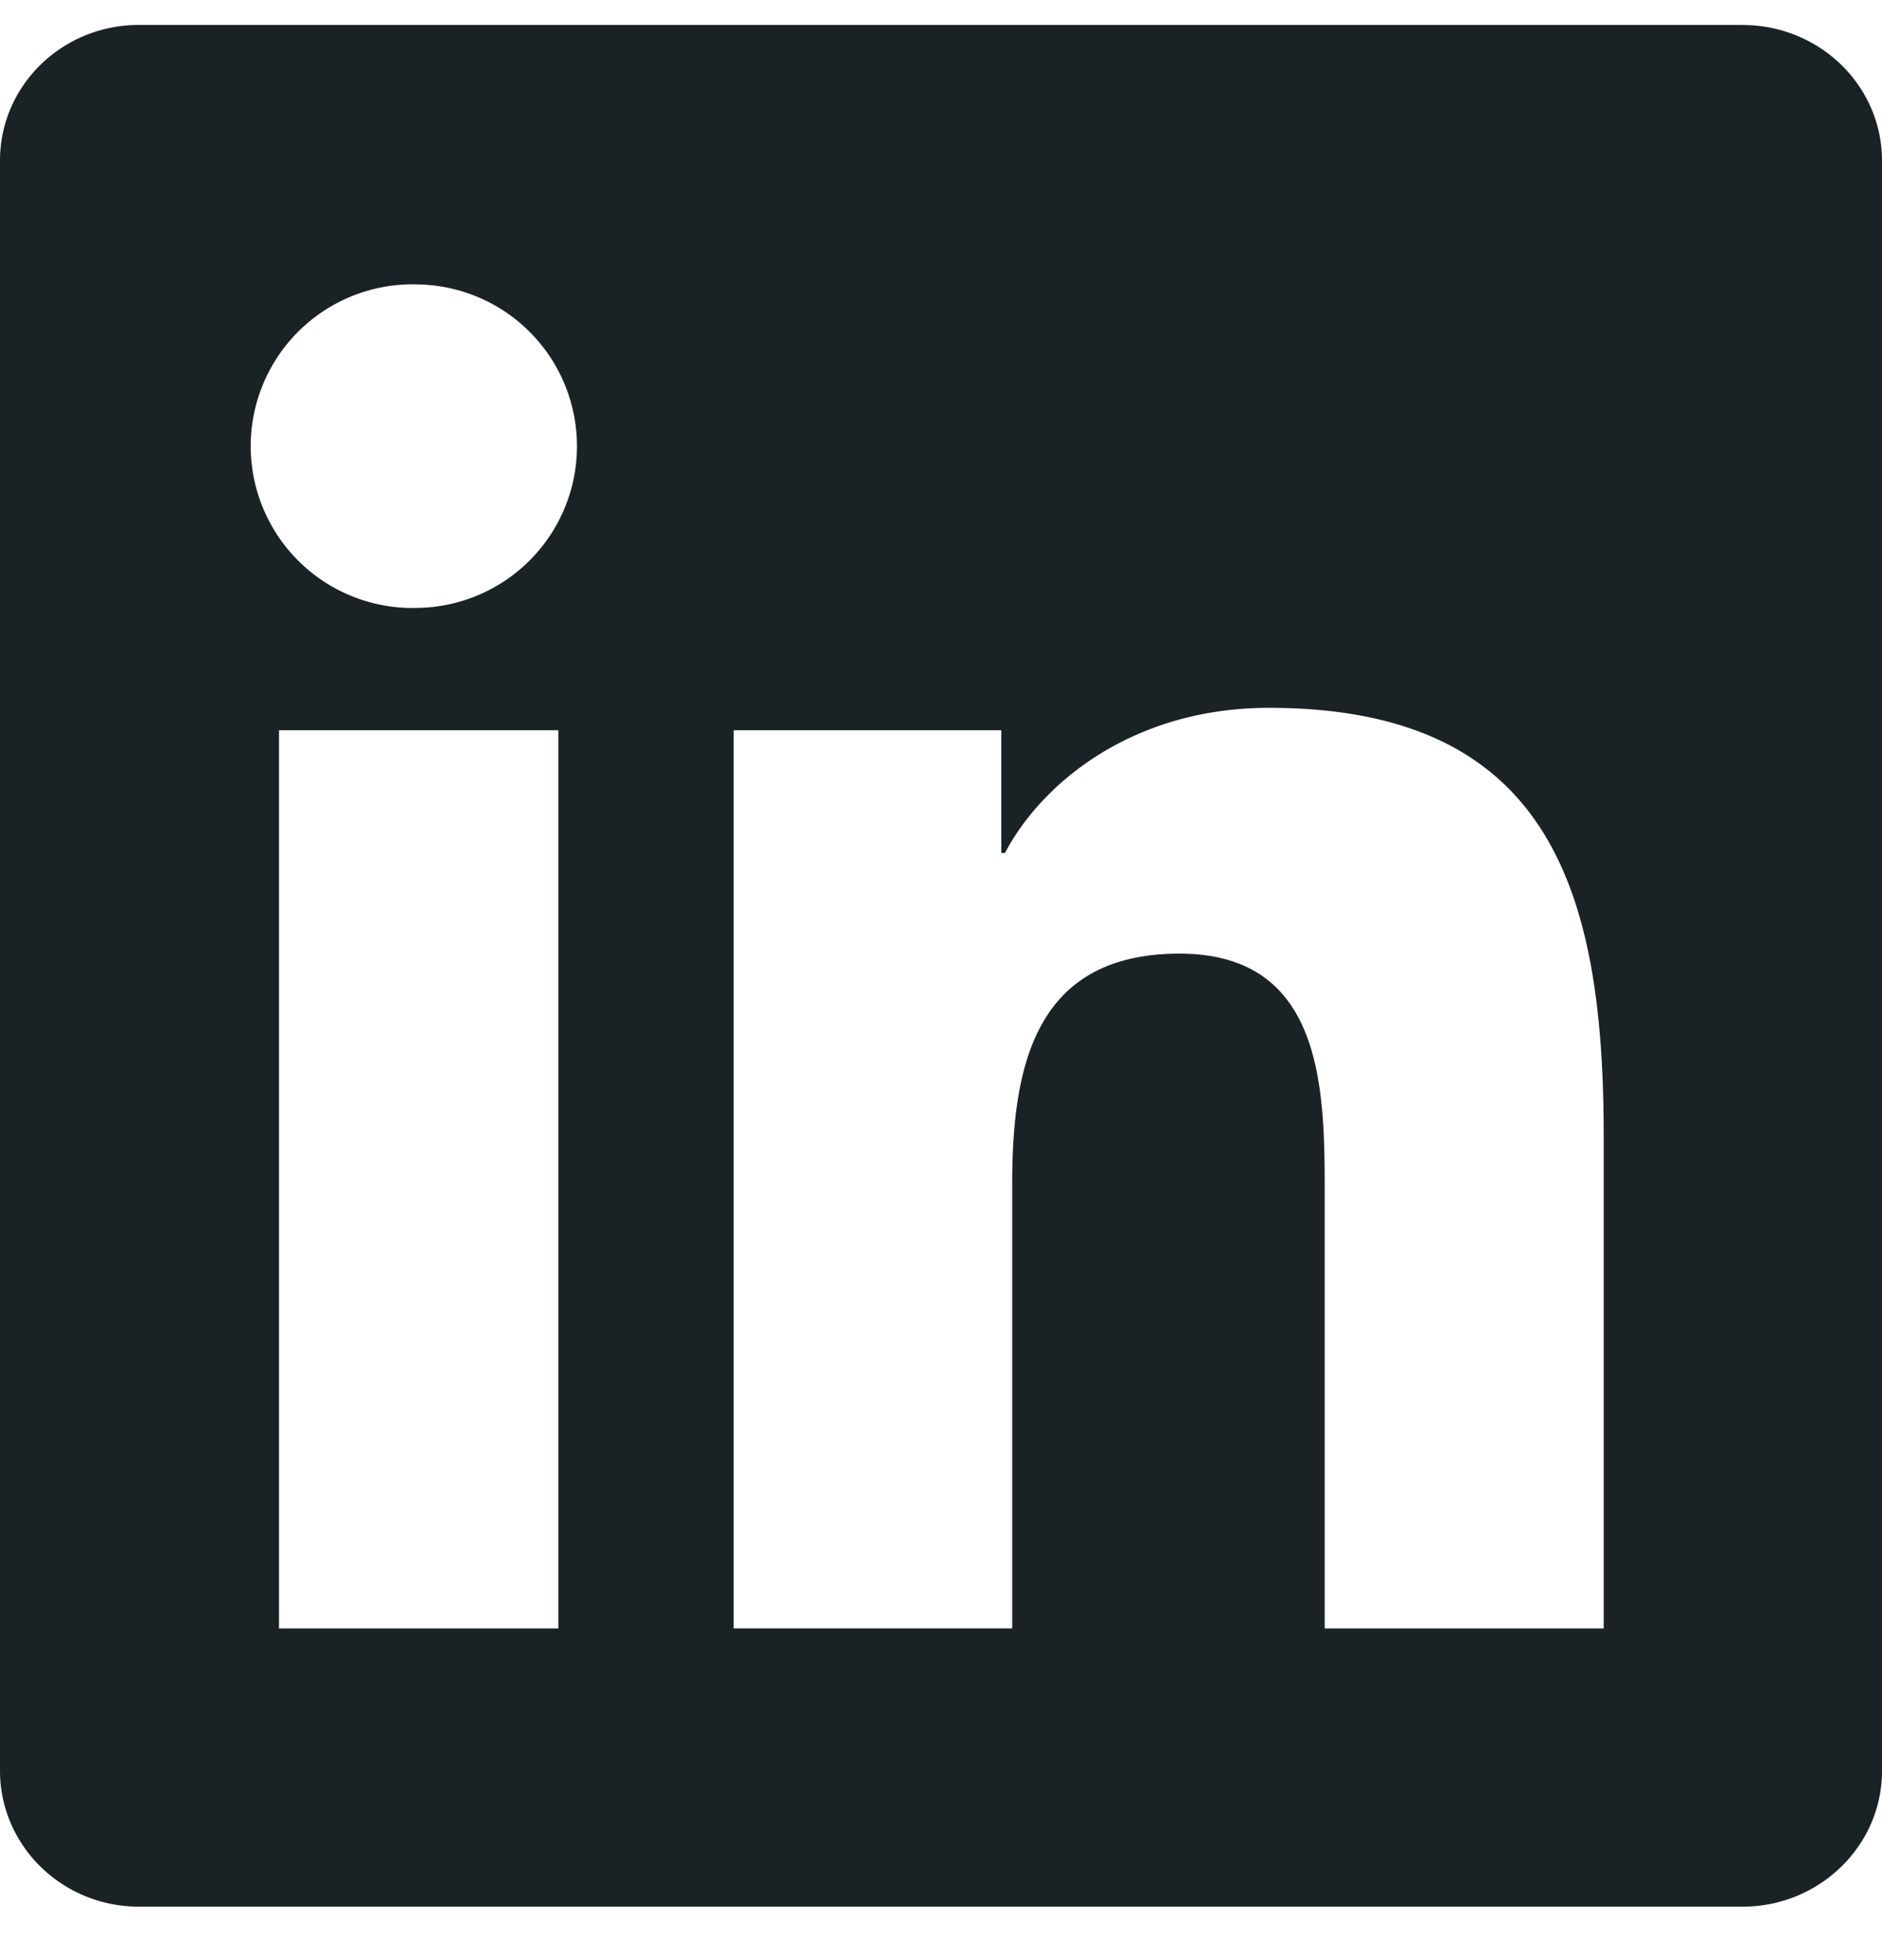 <svg xmlns="http://www.w3.org/2000/svg" width="24" height="25" fill="none" viewBox="0 0 24 25"><g clip-path="url(#a)"><path fill="#1b2225" d="M22.223.318H1.772C.792.318 0 1.092 0 2.048v20.536c0 .956.792 1.734 1.772 1.734h20.451c.98 0 1.777-.778 1.777-1.73V2.049c0-.956-.797-1.73-1.777-1.73M7.12 20.77H3.558V9.314H7.12zM5.34 7.753a2.064 2.064 0 1 1 0-4.125 2.063 2.063 0 0 1 0 4.125M20.451 20.77h-3.558V15.2c0-1.326-.024-3.037-1.852-3.037-1.851 0-2.133 1.448-2.133 2.943v5.663H9.356V9.314h3.413v1.565h.047c.473-.9 1.636-1.851 3.365-1.851 3.605 0 4.27 2.372 4.27 5.456z"/></g><defs><clipPath id="a"><path fill="#fff" d="M0 .318h24v24H0z"/></clipPath></defs></svg>
